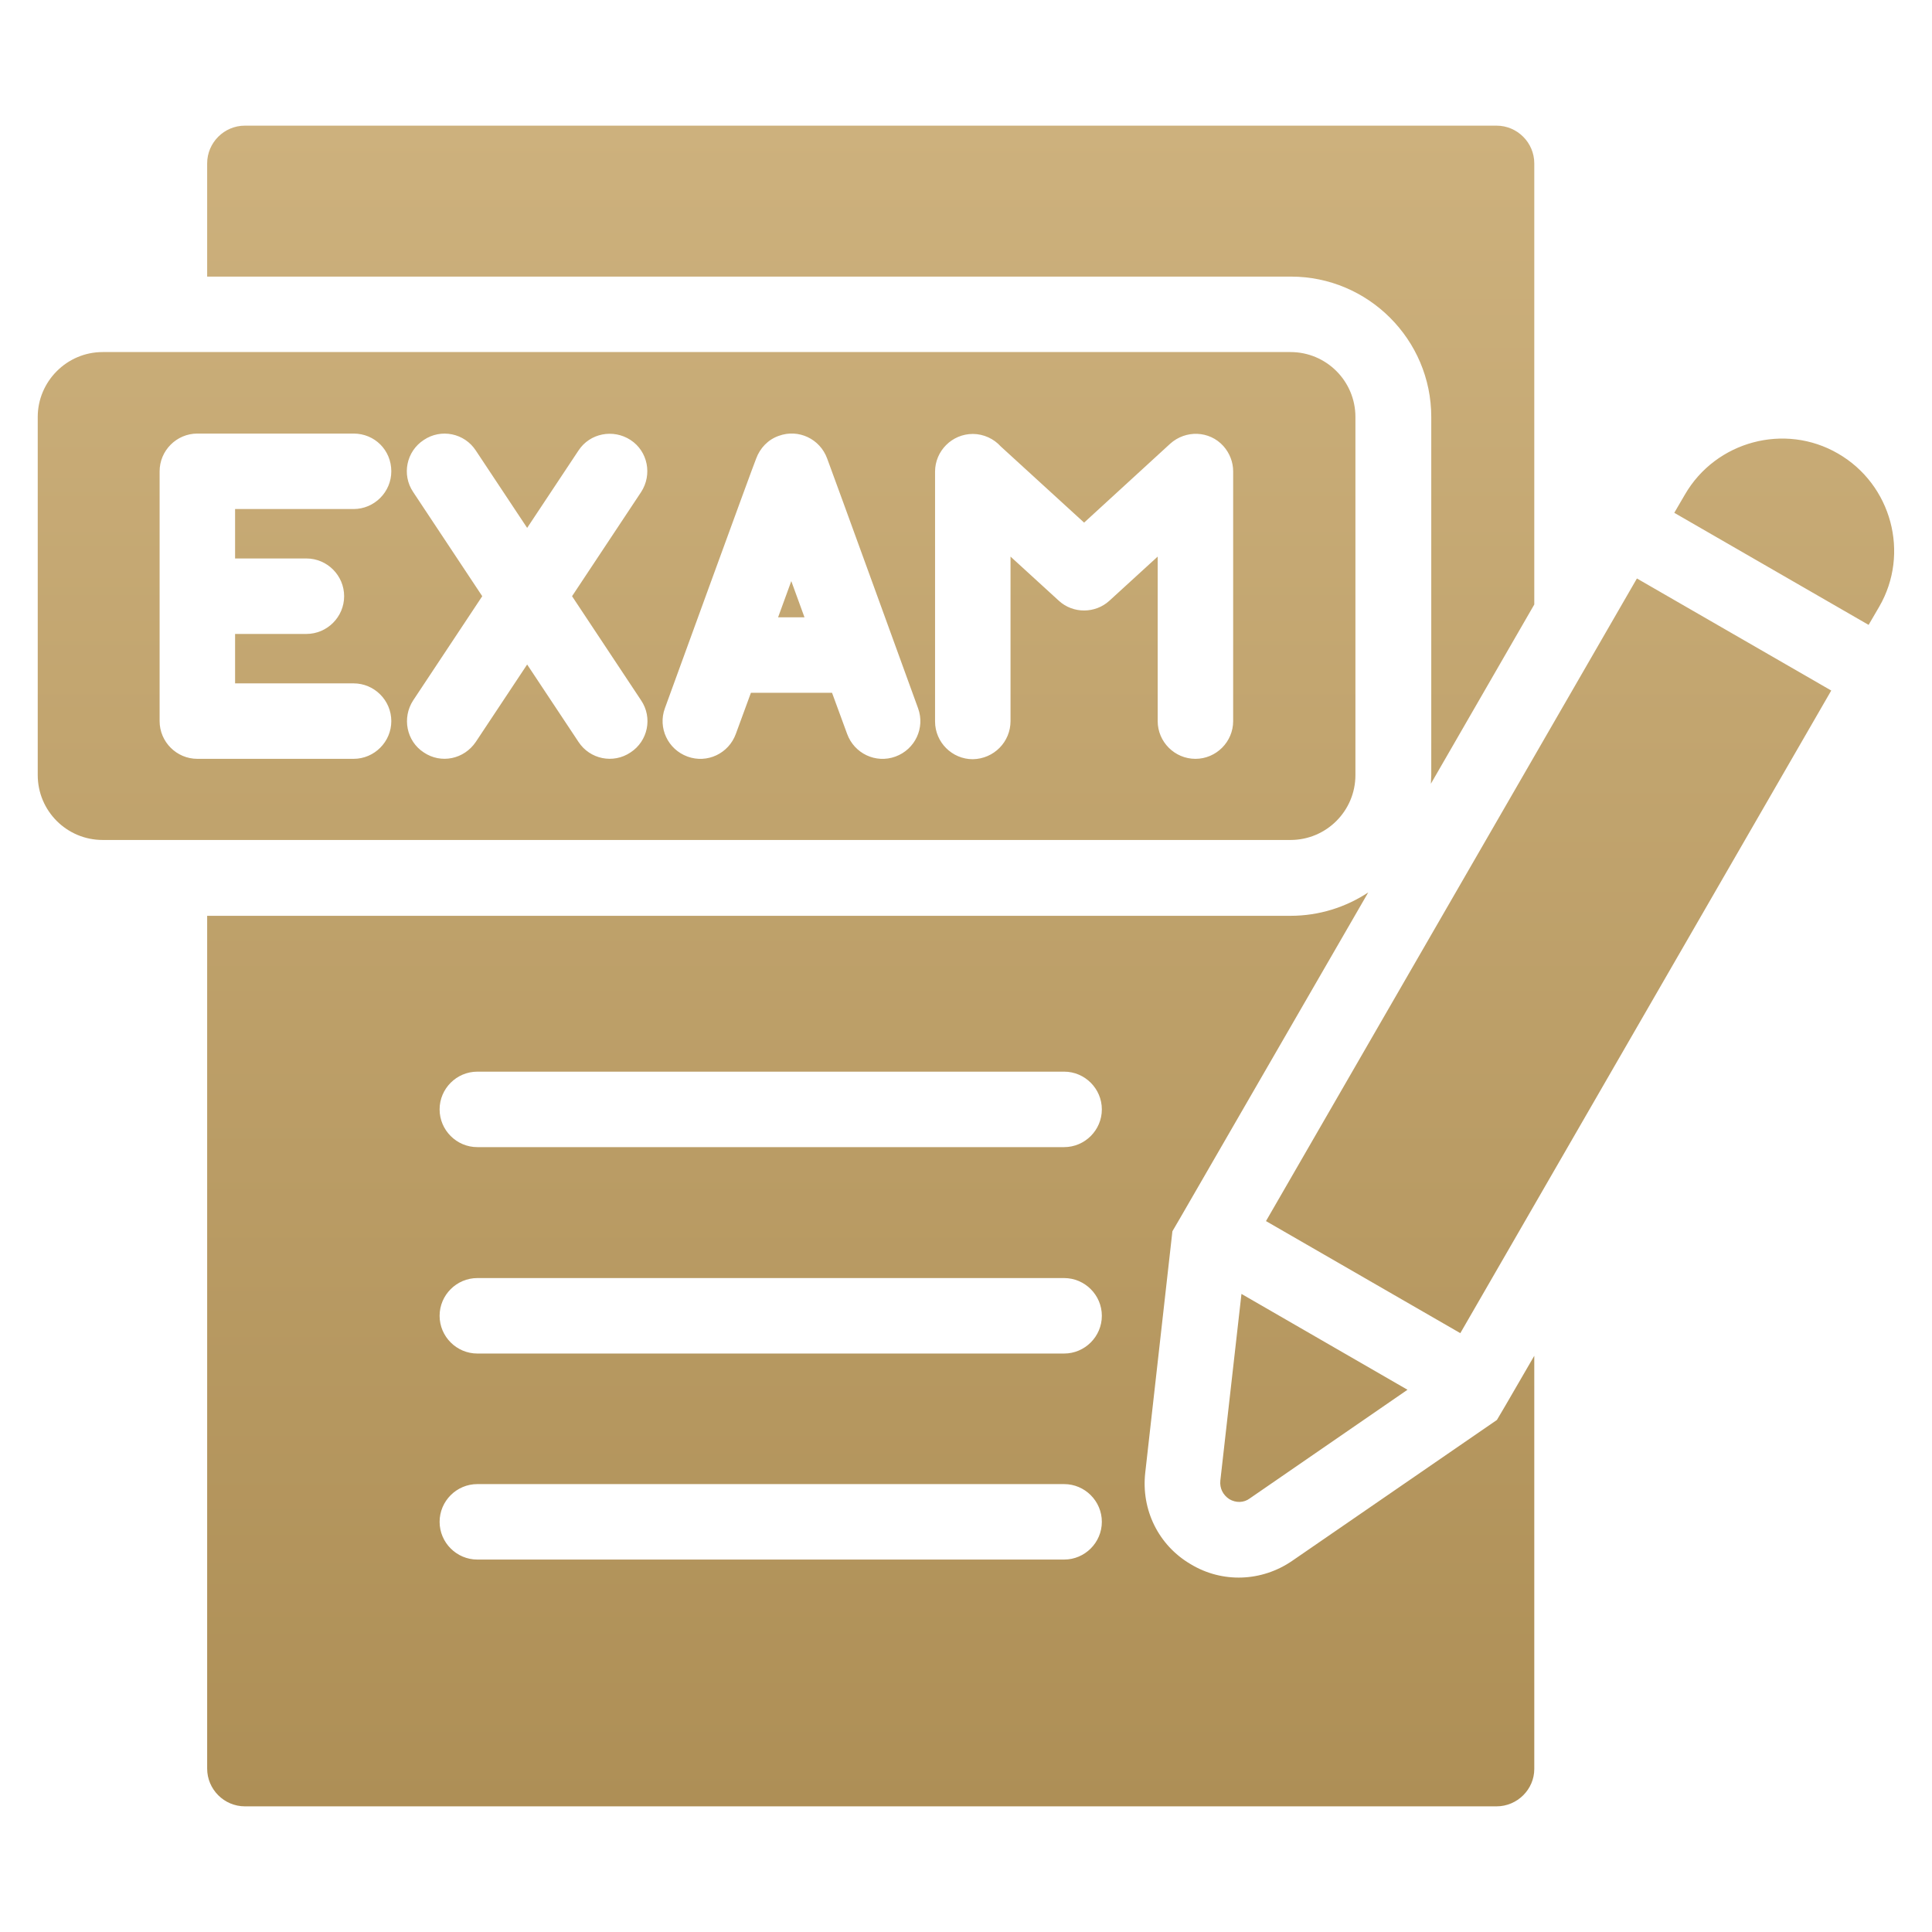 <svg width="512" height="512" viewBox="0 0 512 512" fill="none" xmlns="http://www.w3.org/2000/svg">
<path fill-rule="evenodd" clip-rule="evenodd" d="M396.6 478.7H64.9C59.4 478.7 54.9 474.2 54.9 468.7V242.7H342C349.6 242.7 356.7 240.4 362.6 236.5C346 265.2 329.4 294 312.8 322.7L310.7 326.3L303.5 390.3C302.4 400.1 307 409.5 315.5 414.5C323.9 419.6 334.4 419.2 342.5 413.6L396.7 376.3L399 372.4L406.6 359.3V468.8C406.6 474.2 402.1 478.7 396.6 478.7ZM446.5 131.1C454.7 116.9 473 112 487.1 120.2C501.3 128.4 506.2 146.7 498 160.8L495.2 165.6L443.7 135.9L446.5 131.1ZM485.3 183L433.8 153.3L335.5 323.6L387 353.3L485.3 183ZM373 368.3L329 342.9L323.4 392.4C323.2 394.4 324.1 396.2 325.8 397.3C327.5 398.3 329.6 398.3 331.2 397.1L373 368.3ZM27.2 93.3H342C351.5 93.3 359.2 101 359.2 110.5V205.4C359.2 214.9 351.5 222.6 342 222.6H27.2C17.7 222.6 10 214.9 10 205.4V110.5C10 101.1 17.7 93.3 27.2 93.3ZM93.7 114.9H52.3C46.8 114.9 42.3 119.4 42.3 124.9V191.1C42.3 196.6 46.8 201.1 52.3 201.1H93.7C99.2 201.1 103.7 196.6 103.7 191.1C103.7 185.6 99.2 181.1 93.7 181.1H62.3V168H81.2C86.7 168 91.2 163.5 91.2 158C91.2 152.5 86.7 148 81.2 148H62.3V134.9H93.7C99.2 134.9 103.7 130.4 103.7 124.9C103.7 119.3 99.3 114.9 93.7 114.9ZM126.1 196.6L139.7 176.1L153.3 196.6C156.3 201.2 162.5 202.5 167.1 199.4C171.7 196.4 173 190.2 169.9 185.6L151.6 158L169.9 130.4C172.9 125.8 171.7 119.6 167.1 116.6C162.5 113.6 156.3 114.8 153.3 119.4L139.7 139.9L126.1 119.4C123.1 114.8 116.9 113.5 112.3 116.6C107.7 119.6 106.4 125.8 109.5 130.4L127.8 158L109.5 185.6C106.5 190.2 107.7 196.4 112.3 199.4C116.9 202.5 123 201.2 126.1 196.6ZM176.2 187.7C174.3 192.9 177 198.6 182.2 200.5C187.4 202.4 193.1 199.7 195 194.5L199 183.6H220.5L224.5 194.5C226.4 199.7 232.1 202.4 237.3 200.5C242.5 198.6 245.2 192.9 243.3 187.7C243.3 187.7 220.1 123.8 219.2 121.5C217.3 116.3 211.6 113.6 206.4 115.5C203.5 116.5 201.4 118.8 200.4 121.5C199.7 123.1 176.2 187.7 176.2 187.7ZM206.2 163.6H213.2L209.7 154L206.2 163.6ZM267.8 191.1V147.5L280.6 159.2C284.4 162.7 290.3 162.6 294 159.2L306.8 147.5V191.1C306.8 196.6 311.3 201.1 316.8 201.1C322.3 201.1 326.8 196.6 326.8 191.1V124.9C326.8 122.5 325.9 120.1 324.2 118.2C320.5 114.1 314.2 113.9 310.1 117.6L287.3 138.5L265.2 118.3C263.4 116.3 260.7 115 257.8 115C252.3 115 247.8 119.5 247.8 125V191.2C247.8 196.7 252.3 201.2 257.8 201.2C263.4 201.1 267.8 196.6 267.8 191.1ZM54.9 73.3V43.3C54.9 37.8 59.4 33.3 64.9 33.3H396.6C402.1 33.3 406.6 37.8 406.6 43.3V160.2L379.2 207.7C379.2 206.9 379.3 206.2 379.3 205.4V110.5C379.3 90 362.6 73.3 342.1 73.3H54.9ZM126.5 304H282C287.5 304 292 299.5 292 294C292 288.5 287.5 284 282 284H126.5C121 284 116.5 288.5 116.5 294C116.5 299.5 121 304 126.5 304ZM126.5 413.3H282C287.5 413.3 292 408.8 292 403.3C292 397.8 287.5 393.3 282 393.3H126.5C121 393.3 116.5 397.8 116.5 403.3C116.5 408.8 121 413.3 126.5 413.3ZM126.5 358.7H282C287.5 358.7 292 354.2 292 348.7C292 343.2 287.5 338.7 282 338.7H126.5C121 338.7 116.5 343.2 116.5 348.7C116.5 354.2 121 358.7 126.5 358.7Z" fill="url(#paint0_linear_1_43)"/>
<defs>
<linearGradient id="paint0_linear_1_43" x1="255.987" y1="33.3" x2="255.987" y2="478.7" gradientUnits="userSpaceOnUse">
<stop stop-color="#CDB17D"/>
<stop offset="1" stop-color="#AE8F56"/>
</linearGradient>
</defs>
</svg>
